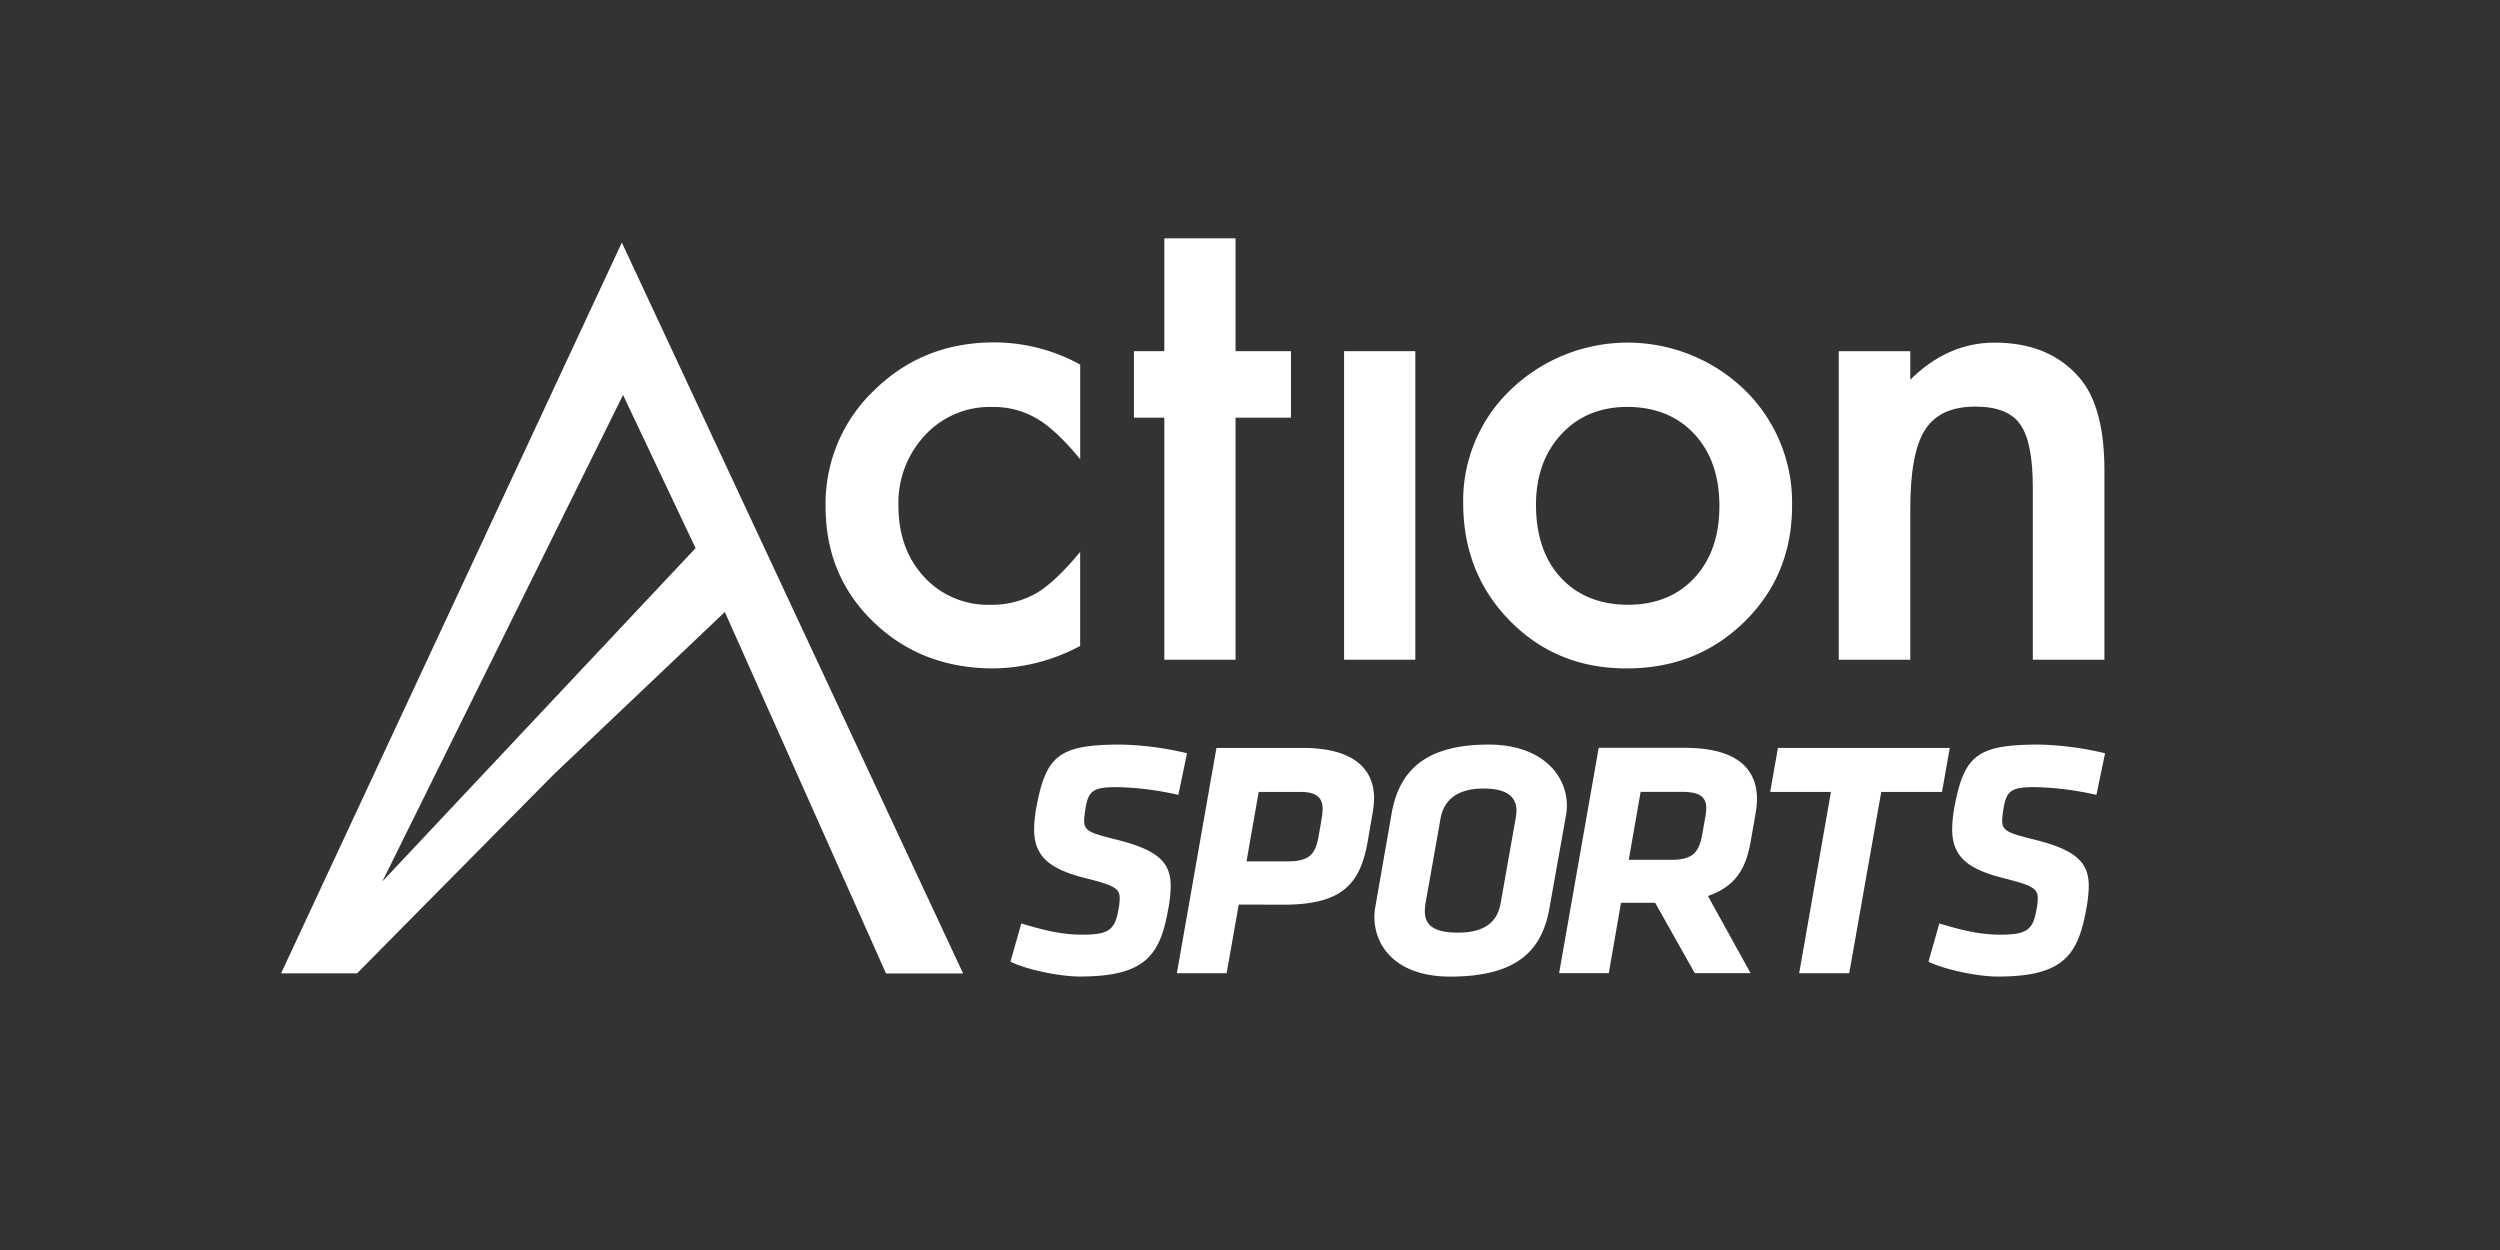 <?xml version="1.0" encoding="utf-8"?>
<svg xmlns="http://www.w3.org/2000/svg" id="PlutoTV_CHANNELS" data-name="PlutoTV CHANNELS" viewBox="0 0 576 288">
  <rect x="0" y="0" width="576" height="288" fill="#333333" stroke="none"/>
  <defs>
    <style>.cls-1{fill:#fff;}</style>
  </defs>
  <g id="PlutoTV_ACTION_SPORTS" data-name="PlutoTV ACTION SPORTS">
    <g id="ACTION_SPORTS_-_White" data-name="ACTION SPORTS - White">
      <g id="SPORTS">
        <path class="cls-1" d="M232.81,221.58l2.49-8.81c5,1.48,9.12,2.58,14.11,2.58,6.08,0,7.48-1.17,8.26-5.69a13.5,13.5,0,0,0,.31-2.73c0-2.34-1.56-3-7.87-4.6-8.65-2.18-11.85-5.22-11.85-11.3a31.52,31.52,0,0,1,.63-5.61c2.26-11.54,5.37-13.87,19.48-13.87a72.16,72.16,0,0,1,15.12,2l-2,9.59a70.57,70.57,0,0,0-14-1.79c-5.61,0-6.7.77-7.4,4.91a26.46,26.46,0,0,0-.31,2.8c0,2.5,1.56,2.89,7.64,4.44,9.66,2.42,12.31,5.38,12.31,10.68a30.61,30.61,0,0,1-.62,5.53c-1.87,10.68-5.61,15.28-20.34,15.28C244.42,225,236.86,223.53,232.81,221.58Z"/>
        <path class="cls-1" d="M285.41,208.41l-2.8,15.82H271.15l9.12-51.91h19.8c11.14,0,16.52,4.29,16.52,11.7a25.43,25.43,0,0,1-.47,4l-1,5.85c-1.72,9.66-5.69,14.57-19.41,14.57Zm19.1-19.8a15.29,15.29,0,0,0,.23-2.26c0-2.65-1.56-3.89-5.06-3.89H290l-2.8,16h9.43c5.3,0,6.47-1.87,7.17-5.77Z"/>
        <path class="cls-1" d="M316.66,211.22a12.41,12.41,0,0,1,.24-2.42l3.74-21.43c1.71-9.67,7.64-15.82,22.29-15.82,12.31,0,18.08,7,18.08,14.1a13,13,0,0,1-.23,2.34L357,209.19c-1.72,9.9-7.56,15.82-22.92,15.82C321.89,225,316.66,218.23,316.66,211.22Zm32.74-24.4c0-3.19-2.11-5.14-7.64-5.14-5.92,0-9,2.57-9.82,6.7l-3.51,19.8a14.56,14.56,0,0,0-.15,1.79c0,3.12,2,4.91,7.63,4.91,5.93,0,9-2.26,9.82-6.7l3.51-19.8A11.47,11.47,0,0,0,349.4,186.82Z"/>
        <path class="cls-1" d="M381.35,208h-7.87l-2.81,16.21H359.22l9.12-51.91h19.87c11.15,0,16.6,4.21,16.6,11.85a23.94,23.94,0,0,1-.31,3.2l-1.09,6.23c-1.09,6.47-3.43,10.6-9.9,12.86l9.82,17.77H390.47Zm11.54-19.64a15.62,15.62,0,0,0,.23-2.18c0-2.65-1.64-3.74-5.61-3.74H378l-2.73,15.66h9.82c5.07,0,6.39-1.87,7.1-5.84Z"/>
        <path class="cls-1" d="M426.06,224.23H414.53l7.32-41.77h-14l1.79-10.14h39.59l-1.79,10.14h-14Z"/>
        <path class="cls-1" d="M444.32,221.58l2.5-8.81c5,1.48,9.12,2.58,14.1,2.58,6.08,0,7.49-1.17,8.27-5.69a13.5,13.5,0,0,0,.31-2.73c0-2.34-1.56-3-7.87-4.6-8.66-2.18-11.85-5.22-11.85-11.3a31.42,31.42,0,0,1,.62-5.61c2.26-11.54,5.38-13.87,19.49-13.87a72.16,72.16,0,0,1,15.12,2l-2,9.59a70.57,70.57,0,0,0-14-1.79c-5.61,0-6.7.77-7.4,4.91a24,24,0,0,0-.31,2.8c0,2.5,1.55,2.89,7.63,4.44,9.67,2.42,12.32,5.38,12.32,10.68a30.71,30.71,0,0,1-.63,5.53C478.69,220.41,475,225,460.22,225,455.94,225,448.38,223.53,444.32,221.58Z"/>
      </g>
      <g id="ACTION">
        <path class="cls-1" d="M423.65,80.91h16.48v6.57q8.61-8.53,19.41-8.54,12.39,0,19.32,7.81,6,6.63,6,21.66V152H468.36V112.28q0-10.5-2.92-14.52c-1.89-2.72-5.35-4.08-10.35-4.08q-8.18,0-11.6,5.4t-3.36,18.59V152H423.65Z"/>
        <path class="cls-1" d="M337.12,115.92a35.3,35.3,0,0,1,11-26.18,38.85,38.85,0,0,1,53.83.07,36.2,36.2,0,0,1,10.94,26.7q0,16-11,26.77T374.68,154q-16,0-26.77-10.94T337.12,115.92Zm16.77.3q0,10.65,5.69,16.84T375,139.34q9.63,0,15.39-6.2t5.76-16.56q0-10.35-5.76-16.56T375,93.75q-9.41,0-15.24,6.27T353.89,116.22Z"/>
        <path class="cls-1" d="M326.09,80.91V152H309.68V80.91Z"/>
        <path class="cls-1" d="M284.67,96.23V152H268.26V96.23h-7V80.91h7v-26h16.41v26h12.77V96.23Z"/>
        <path class="cls-1" d="M248.88,84v21.81q-5.62-6.86-10.07-9.41a19.58,19.58,0,0,0-10.28-2.63,20.25,20.25,0,0,0-15.39,6.49A22.76,22.76,0,0,0,207,116.51q0,10,5.91,16.41a19.92,19.92,0,0,0,15.24,6.42,20.75,20.75,0,0,0,10.43-2.56q4.38-2.47,10.29-9.62v21.66a43.15,43.15,0,0,1-20,5.18q-16.48,0-27.57-10.65t-11.08-26.62a36,36,0,0,1,11.23-26.84q11.24-11,27.57-11A41.18,41.18,0,0,1,248.88,84Z"/>
        <path class="cls-1" d="M127.61,178.4,167,141l37.14,83.29h17.76L143.27,55.89,64.76,224.26h17.5ZM88.1,203.08,143.55,91l16.71,35.29Z"/>
      </g>
    </g>
  </g>
</svg>